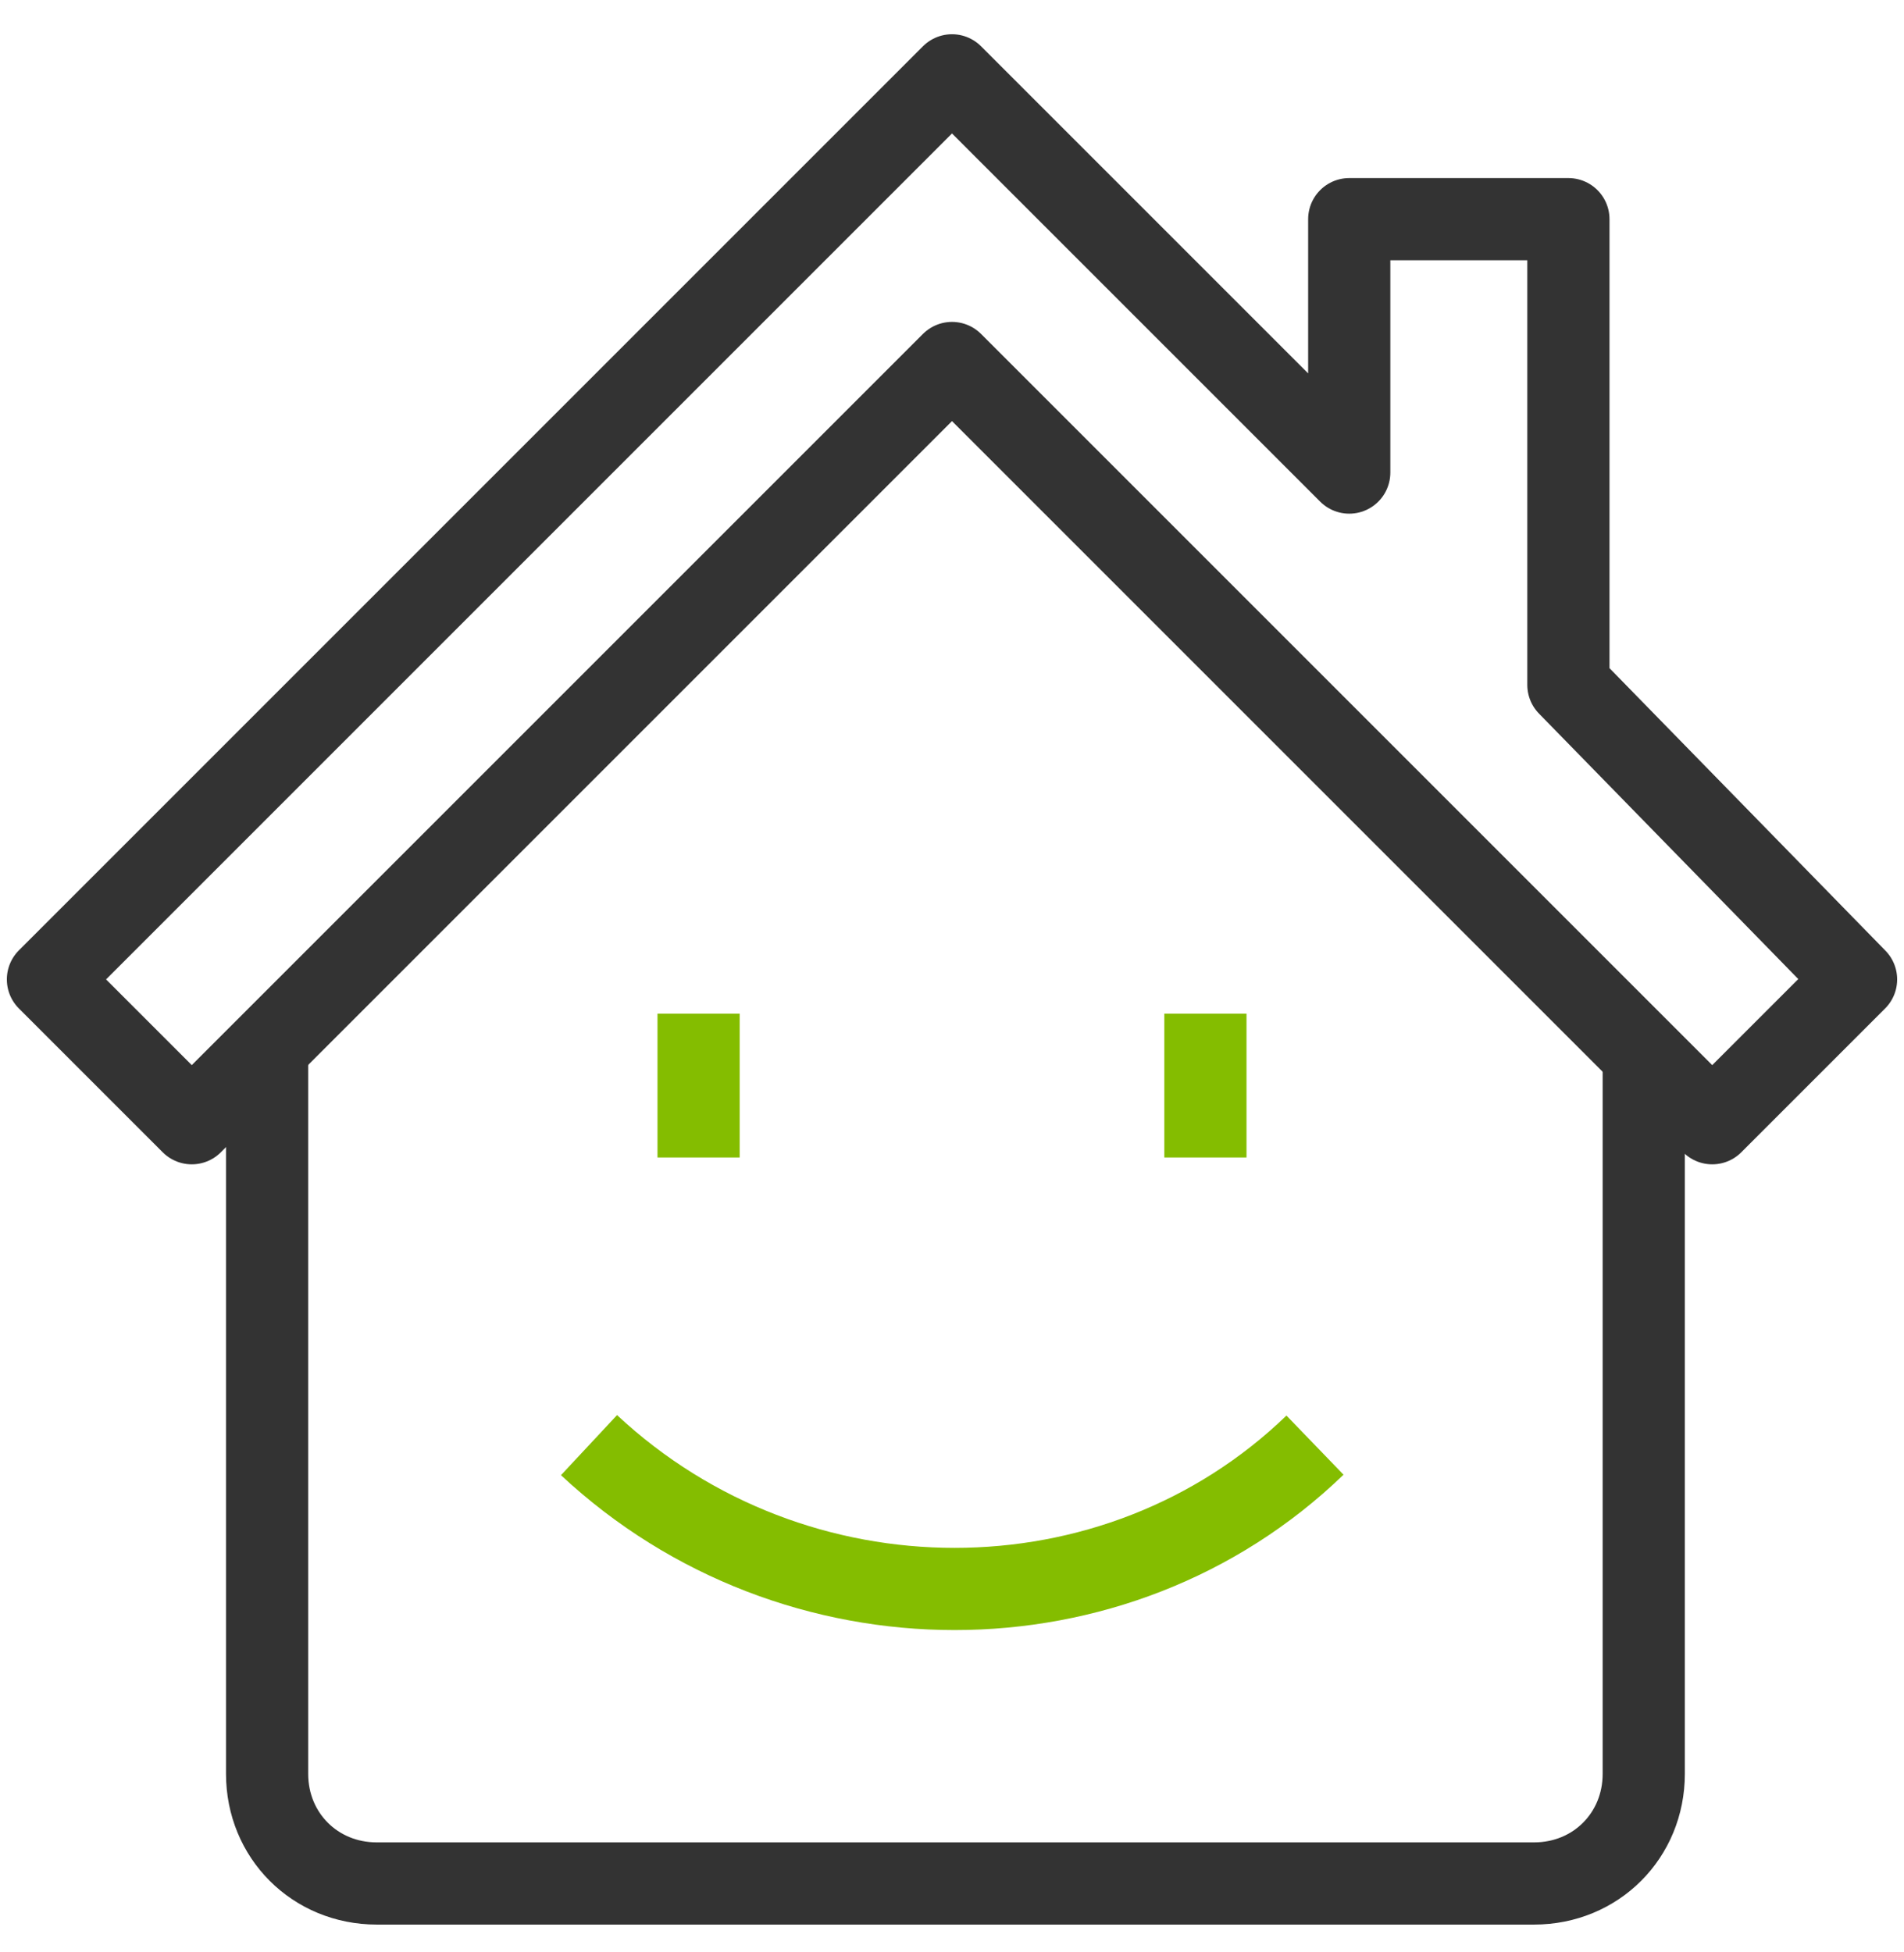 <?xml version="1.0" encoding="utf-8"?>
<!-- Generator: Adobe Illustrator 26.1.0, SVG Export Plug-In . SVG Version: 6.00 Build 0)  -->
<svg version="1.1" id="Layer_1" xmlns="http://www.w3.org/2000/svg" xmlns:xlink="http://www.w3.org/1999/xlink" x="0px" y="0px"
	 viewBox="0 0 27.8 28.5" style="enable-background:new 0 0 27.8 28.5;" xml:space="preserve">
<style type="text/css">
	.st0{fill:none;stroke:#333333;stroke-width:1.2;stroke-linejoin:round;}
	.st1{fill:none;stroke:#84BD00;stroke-width:1.2;stroke-miterlimit:10;}
</style>
<g>
</g>
<g>
	<path class="st0" d="M3.9,15.3v10.6c0,0.9,0.7,1.6,1.6,1.6h16.9c0.9,0,1.6-0.7,1.6-1.6V15.3"/>
	<polygon class="st0" points="22.9,10 22.9,3.2 19.7,3.2 19.7,6.9 13.9,1.1 0.7,14.3 2.8,16.4 13.9,5.3 25,16.4 27.1,14.3 	"/>
	<path class="st1" d="M19.2,21.1c-2.9,2.8-7.6,2.8-10.6,0"/>
	<line class="st1" x1="10.2" y1="14.8" x2="10.2" y2="16.9"/>
	<line class="st1" x1="17.6" y1="14.8" x2="17.6" y2="16.9"/>
</g>
</svg>
